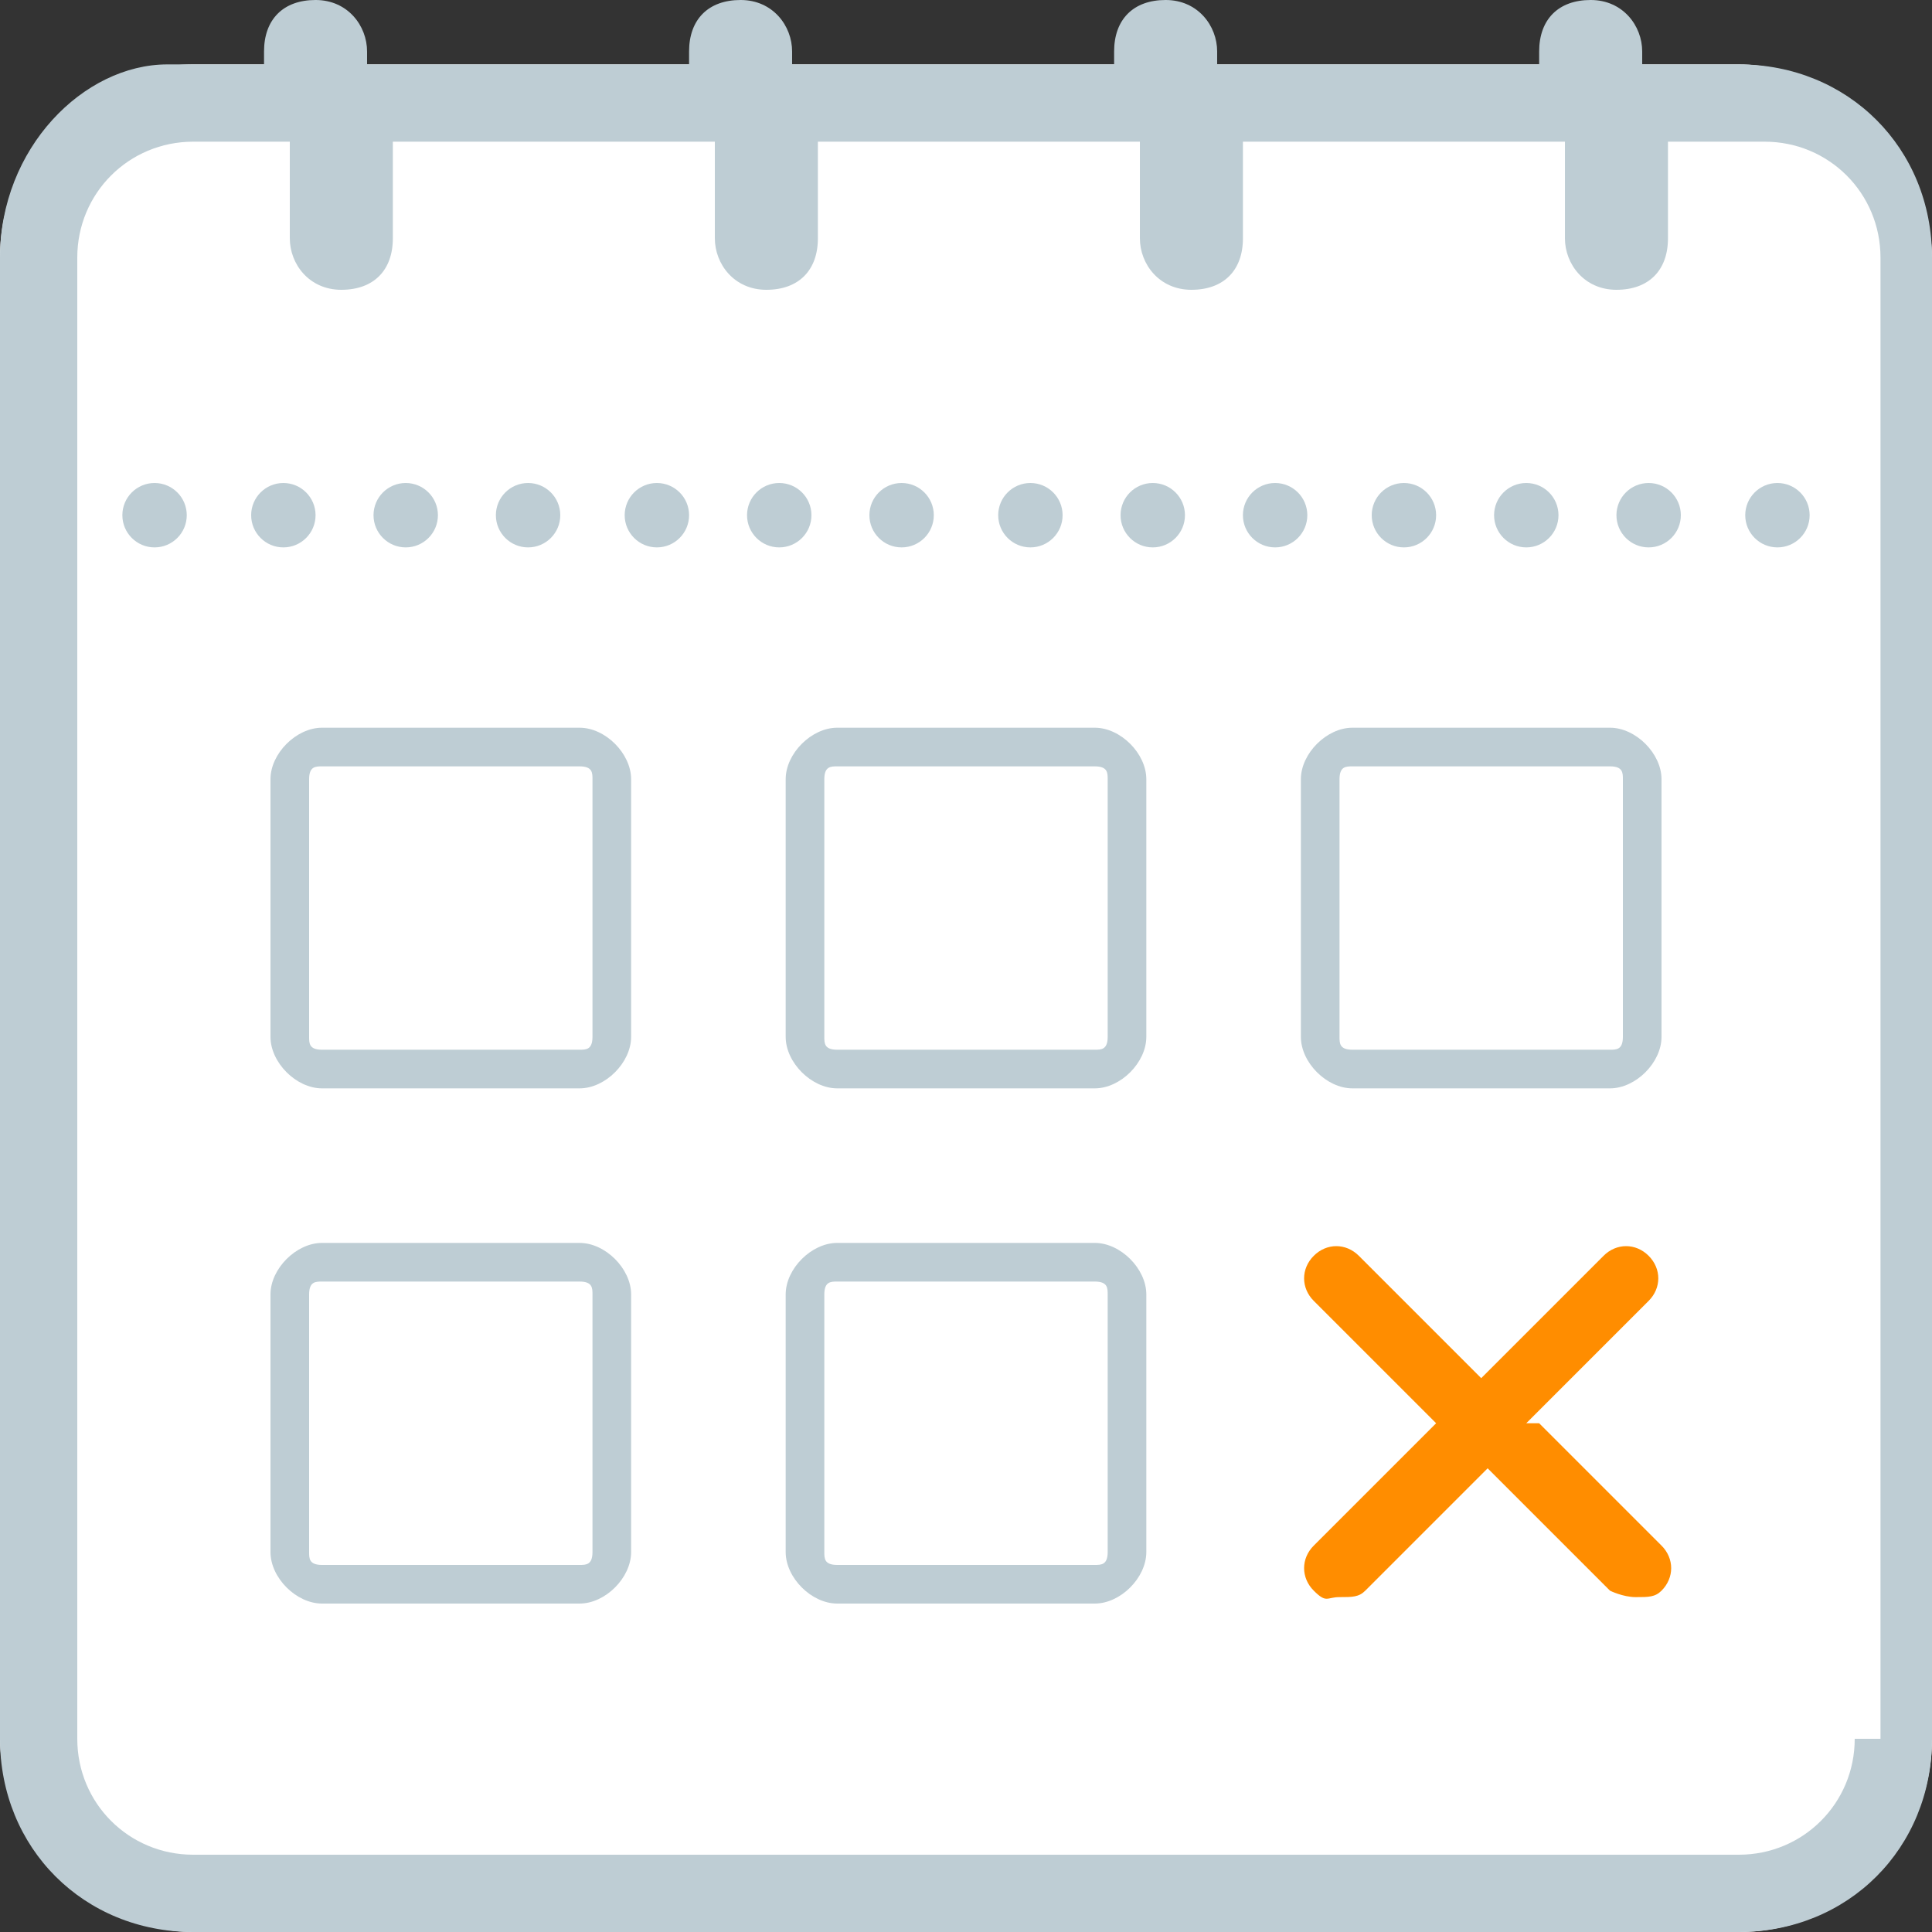<?xml version="1.0" encoding="UTF-8"?>
<svg xmlns="http://www.w3.org/2000/svg" version="1.1" viewBox="0 0 30 30">
  <rect x="0" y="0" width="30" height="30" fill="#333333" stroke="none"/>
  <defs>
    <style>
      .cls-1 {
        fill: #becdd4;
      }

      .cls-2 {
        fill: #fff;
      }

      .cls-3 {
        fill: #ff8d00;
      }
    </style>
  </defs>
  <!-- Generator: Adobe Illustrator 28.7.1, SVG Export Plug-In . SVG Version: 1.2.0 Build 142)  -->
  <g>
    <g id="Ebene_1">
      <rect class="cls-2" y="1" width="30" height="29" rx="3" ry="3"/>
      <path class="cls-1" d="M9,16.9h-4c-.4,0-.8-.4-.8-.8v-4c0-.4.4-.8.8-.8h4c.4,0,.8.4.8.8v4c0,.4-.4.8-.8.8ZM5,11.9c-.1,0-.2,0-.2.2v4c0,.1,0,.2.2.2h4c.1,0,.2,0,.2-.2v-4c0-.1,0-.2-.2-.2h-4Z"/>
      <path class="cls-1" d="M9,24.9h-4c-.4,0-.8-.4-.8-.8v-4c0-.4.4-.8.8-.8h4c.4,0,.8.4.8.8v4c0,.4-.4.8-.8.8ZM5,19.9c-.1,0-.2,0-.2.2v4c0,.1,0,.2.2.2h4c.1,0,.2,0,.2-.2v-4c0-.1,0-.2-.2-.2h-4Z"/>
      <path class="cls-1" d="M17,16.9h-4c-.4,0-.8-.4-.8-.8v-4c0-.4.4-.8.8-.8h4c.4,0,.8.4.8.8v4c0,.4-.4.8-.8.8ZM13,11.9c-.1,0-.2,0-.2.2v4c0,.1,0,.2.2.2h4c.1,0,.2,0,.2-.2v-4c0-.1,0-.2-.2-.2h-4Z"/>
      <path class="cls-1" d="M17,24.9h-4c-.4,0-.8-.4-.8-.8v-4c0-.4.4-.8.8-.8h4c.4,0,.8.4.8.8v4c0,.4-.4.8-.8.8ZM13,19.9c-.1,0-.2,0-.2.2v4c0,.1,0,.2.2.2h4c.1,0,.2,0,.2-.2v-4c0-.1,0-.2-.2-.2h-4Z"/>
      <path class="cls-1" d="M25,16.9h-4c-.4,0-.8-.4-.8-.8v-4c0-.4.4-.8.8-.8h4c.4,0,.8.4.8.8v4c0,.4-.4.8-.8.8ZM21,11.9c-.1,0-.2,0-.2.2v4c0,.1,0,.2.2.2h4c.1,0,.2,0,.2-.2v-4c0-.1,0-.2-.2-.2h-4Z"/>
      <path class="cls-3" d="M23.7,22.1l1.9-1.9c.2-.2.2-.5,0-.7s-.5-.2-.7,0l-1.9,1.9-1.9-1.9c-.2-.2-.5-.2-.7,0s-.2.5,0,.7l1.9,1.9-1.9,1.9c-.2.2-.2.5,0,.7s.2.1.4.1.3,0,.4-.1l1.9-1.9,1.9,1.9c0,0,.2.1.4.1s.3,0,.4-.1c.2-.2.2-.5,0-.7l-1.9-1.9Z"/>
      <circle class="cls-1" cx="10.2" cy="8" r=".5"/>
      <circle class="cls-1" cx="8.2" cy="8" r=".5"/>
      <circle class="cls-1" cx="12.1" cy="8" r=".5"/>
      <circle class="cls-1" cx="6.3" cy="8" r=".5"/>
      <circle class="cls-1" cx="2.4" cy="8" r=".5"/>
      <circle class="cls-1" cx="4.4" cy="8" r=".5"/>
      <circle class="cls-1" cx="14" cy="8" r=".5"/>
      <circle class="cls-1" cx="19.8" cy="8" r=".5"/>
      <circle class="cls-1" cx="25.6" cy="8" r=".5"/>
      <circle class="cls-1" cx="23.7" cy="8" r=".5"/>
      <circle class="cls-1" cx="27.6" cy="8" r=".5"/>
      <circle class="cls-1" cx="17.9" cy="8" r=".5"/>
      <circle class="cls-1" cx="21.8" cy="8" r=".5"/>
      <circle class="cls-1" cx="16" cy="8" r=".5"/>
      <path class="cls-1" d="M27,1h-1.5v-.2c0-.4-.3-.8-.8-.8s-.8.3-.8.8v.2h-5v-.2c0-.4-.3-.8-.8-.8s-.8.3-.8.8v.2h-5v-.2c0-.4-.3-.8-.8-.8s-.8.3-.8.8v.2h-5v-.2c0-.4-.3-.8-.8-.8s-.8.3-.8.8v.2h-1.5C1.3,1,0,2.3,0,4v23C0,28.7,1.3,30,3,30h24c1.7,0,3-1.3,3-3V4c0-1.7-1.3-3-3-3ZM28.8,27c0,1-.8,1.8-1.8,1.8H3c-1,0-1.8-.8-1.8-1.8V4c0-1,.8-1.8,1.8-1.8h1.5v1.5c0,.4.3.8.8.8s.8-.3.8-.8v-1.5h5v1.5c0,.4.3.8.8.8s.8-.3.8-.8v-1.5h5v1.5c0,.4.3.8.8.8s.8-.3.8-.8v-1.5h5v1.5c0,.4.3.8.8.8s.8-.3.8-.8v-1.5h1.5c1,0,1.8.8,1.8,1.8v23Z"/>
    </g>
  </g>
</svg>